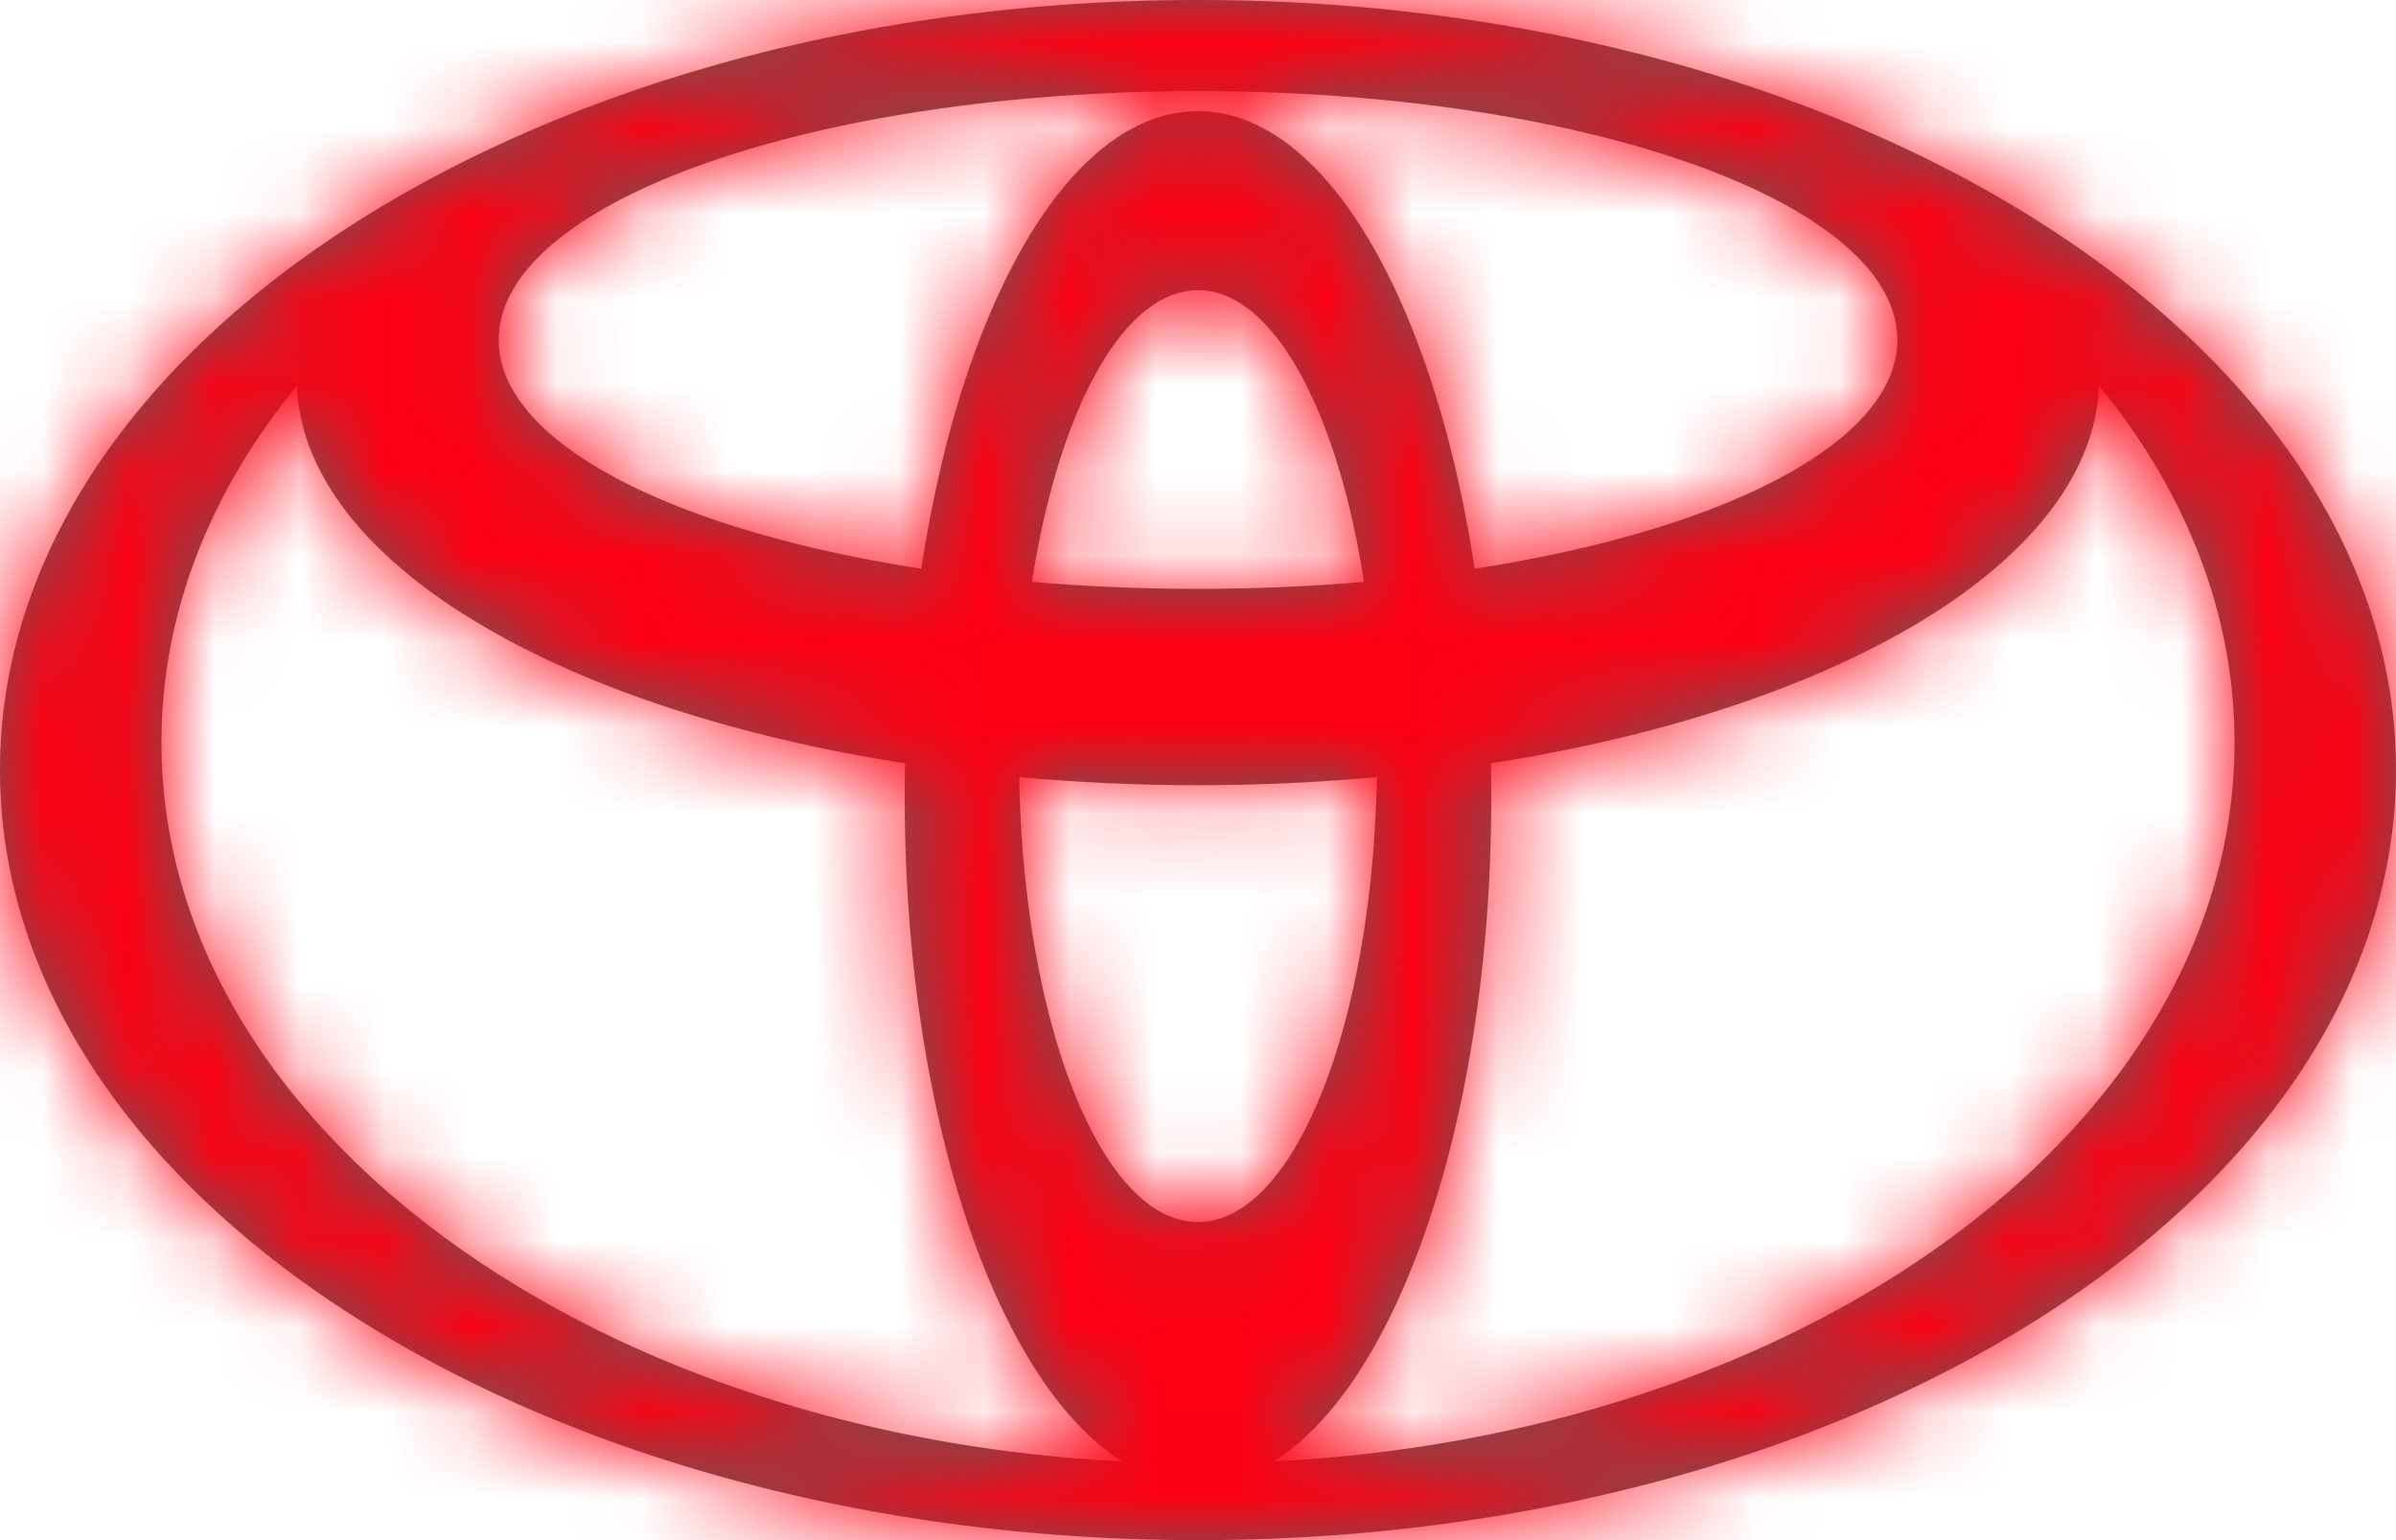 <?xml version="1.0" encoding="UTF-8"?>
<svg xmlns="http://www.w3.org/2000/svg" width="28" height="18" fill="none">
  <mask id="a" fill="#fff">
    <path d="M13.123 17.084c-1.469-.907-2.55-4.04-2.55-7.76 0-.136 0-.271.004-.405l.002.002c-4.083-.634-7.034-2.369-7.11-4.42l-.012.023c-1 1.226-1.57 2.642-1.57 4.152 0 4.441 4.941 8.08 11.209 8.403l.027.005zM0 9c0-4.97 6.268-9 14-9s14 4.03 14 9-6.268 9-14 9S0 13.97 0 9zm14-7.701c1.493 0 2.762 2.234 3.233 5.352l.001-.005c2.904-.446 4.938-1.475 4.938-2.673 0-1.607-3.66-2.908-8.172-2.908-4.513 0-8.172 1.302-8.172 2.908 0 1.198 2.033 2.227 4.938 2.673l.001.005c.47-3.118 1.74-5.352 3.233-5.352zm.904 15.78c6.267-.322 11.209-3.962 11.209-8.403 0-1.51-.572-2.926-1.57-4.152l-.013-.023c-.075 2.051-3.025 3.786-7.109 4.42l.002-.002c.003.134.004.269.004.405 0 3.72-1.082 6.853-2.55 7.76l.027-.005zM14 6.882c.67 0 1.319-.028 1.94-.082-.31-1.998-1.061-3.408-1.94-3.408s-1.63 1.41-1.94 3.408c.621.054 1.27.082 1.94.082zm0 7.4c1.124 0 2.04-2.307 2.09-5.201l.005.001a23.14 23.14 0 01-4.19 0l.006-.001c.049 2.895.965 5.202 2.089 5.202z"></path>
  </mask>
  <path d="M13.123 17.084c-1.469-.907-2.55-4.04-2.55-7.76 0-.136 0-.271.004-.405l.002.002c-4.083-.634-7.034-2.369-7.11-4.42l-.012.023c-1 1.226-1.57 2.642-1.57 4.152 0 4.441 4.941 8.08 11.209 8.403l.027.005zM0 9c0-4.97 6.268-9 14-9s14 4.03 14 9-6.268 9-14 9S0 13.97 0 9zm14-7.701c1.493 0 2.762 2.234 3.233 5.352l.001-.005c2.904-.446 4.938-1.475 4.938-2.673 0-1.607-3.66-2.908-8.172-2.908-4.513 0-8.172 1.302-8.172 2.908 0 1.198 2.033 2.227 4.938 2.673l.001.005c.47-3.118 1.74-5.352 3.233-5.352zm.904 15.78c6.267-.322 11.209-3.962 11.209-8.403 0-1.51-.572-2.926-1.57-4.152l-.013-.023c-.075 2.051-3.025 3.786-7.109 4.42l.002-.002c.003.134.004.269.004.405 0 3.72-1.082 6.853-2.55 7.76l.027-.005zM14 6.882c.67 0 1.319-.028 1.94-.082-.31-1.998-1.061-3.408-1.94-3.408s-1.63 1.41-1.94 3.408c.621.054 1.27.082 1.94.082zm0 7.4c1.124 0 2.04-2.307 2.09-5.201l.005.001a23.14 23.14 0 01-4.19 0l.006-.001c.049 2.895.965 5.202 2.089 5.202z" fill="#5F5F5F"></path>
  <path d="M13.123 17.084l-2.496 12.925 9.415-24.123-6.92 11.198zm-2.546-8.165l9.246-9.37L-1.79-21.778l-.792 30.353 13.16.344zm.002.002L8.562 21.928l40.267 6.244L19.825-.449l-9.246 9.37zM3.469 4.5l13.155-.483-1.832-49.904L-8.214-1.564 3.47 4.501zm-.012.023l10.2 8.32.858-1.051.626-1.205L3.457 4.524zm9.639 12.555L15.59 4.154l-.902-.174-.918-.047-.675 13.146zM17.233 6.65L4.217 8.615l7.49 49.63 17.83-46.918L17.233 6.65zm.001-.005l-1.998-13.01-7.581 1.163L4.93 1.97l12.304 4.677zm-6.468 0L23.07 1.968l-2.725-7.167-7.58-1.166-2 13.011zm.001.005l-12.304 4.678 17.831 46.9 7.49-49.614L10.767 6.65zm4.137 10.428l-.676-13.146-.945.048-.928.184 2.549 12.914zm9.639-12.555l-11.684 6.064.624 1.203.857 1.05 10.203-8.317zM24.53 4.5l11.684-6.065-23.006-44.323-1.832 49.905L24.53 4.5zm-7.109 4.42L8.175-.45l-29.003 28.62 40.266-6.242L17.42 8.92zm.002-.002l13.16-.286-.664-30.539L8.177-.45l9.246 9.37zm-2.545 8.165L7.953 5.889l9.472 24.11-2.548-12.915zM15.94 6.8l9.245 9.37L51.182-9.484l-36.384 3.17L15.941 6.8zm-.001 0L2.932 8.814l3.937 25.431L25.186 16.17 15.94 6.8zm-3.88 0l-9.246 9.37 18.31 18.069 3.944-25.42L12.06 6.8zm0 0l1.142-13.114-36.384-3.169L2.814 16.17l9.245-9.37zm4.03 2.28l3.737-12.62L3.22-8.456 2.928 8.858l13.162.223zm.005.002l1.192 13.11L19.831-3.54 16.095 9.082zm-4.19 0L8.483-3.628l2.23 25.82 1.192-13.11zm.006-.001l13.162-.22-.283-16.879L8.49-3.63l3.42 12.71zm8.131-3.195c1.817 1.123 2.764 2.43 3.139 3.013.415.647.572 1.1.604 1.197.06.182-.049-.097-.049-.772H-2.59c0 3.047.431 6.193 1.4 9.098.768 2.305 2.685 6.95 7.393 9.86l13.84-22.396zm3.694 3.438v-.09.028l-26.318-.687c-.008.313-.008.589-.008.75h26.326zM1.331 18.288l.002.002L19.825-.45h-.002L1.33 18.287zM12.596-4.087c-.892-.139-.854-.296-.205.101.346.211 1.224.802 2.12 1.98.953 1.252 2.014 3.31 2.113 6.024l-26.309.965c.278 7.574 5.608 11.819 8.336 13.488 3.165 1.936 6.72 2.962 9.91 3.457l4.035-26.015zm-20.81 2.523l-.012.024 23.367 12.128.012-.023L-8.214-1.564zm1.47-2.232c-2.612 3.203-4.532 7.483-4.532 12.472h26.327c0 1.97-.78 3.416-1.393 4.168L-6.743-3.796zm-4.532 12.472c0 7.467 4.182 13.042 8.548 16.299 4.38 3.265 9.775 4.974 15.148 5.25l1.351-26.292c-.894-.046-1.103-.319-.76-.063.329.245 2.04 1.78 2.04 4.806h-26.327zM10.6 30.003l.027.006 4.99-25.85-.026-.005-4.99 25.85zM13.163 9c0 1.635-.54 2.932-1.066 3.732-.25.379-.481.629-.632.772a1.845 1.845 0 01-.246.205c-.004.002.058-.038.197-.098.139-.06.334-.132.589-.202A7.691 7.691 0 0114 13.163v-26.326c-6.009 0-12.061 1.54-17.018 4.727C-7.833-5.341-13.163.517-13.163 9h26.326zM14 13.163a7.7 7.7 0 011.995.246c.255.07.45.142.589.202.139.06.2.1.197.098a1.845 1.845 0 01-.246-.205 4.417 4.417 0 01-.632-.772c-.527-.8-1.066-2.097-1.066-3.732h26.326c0-8.483-5.33-14.34-10.145-17.436-4.957-3.187-11.01-4.727-17.018-4.727v26.326zM14.837 9c0-1.635.54-2.932 1.066-3.732.25-.379.481-.629.632-.772.15-.144.244-.203.246-.205.004-.002-.058.038-.197.098a4.37 4.37 0 01-.589.202A7.694 7.694 0 0114 4.837v26.326c6.009 0 12.061-1.54 17.018-4.727C35.833 23.341 41.163 17.483 41.163 9H14.837zM14 4.837a7.7 7.7 0 01-1.995-.246 4.37 4.37 0 01-.589-.202c-.139-.06-.2-.1-.197-.098.002.002.095.061.246.205.15.143.383.393.632.772.527.8 1.066 2.097 1.066 3.732h-26.326c0 8.483 5.33 14.34 10.145 17.436C1.94 29.623 7.992 31.163 14 31.163V4.837zm0 9.625a11.43 11.43 0 01-6.947-2.325c-1.368-1.05-2.08-2.12-2.374-2.614-.567-.955-.535-1.387-.462-.908l26.032-3.929c-.399-2.639-1.237-5.746-2.93-8.598-1.354-2.283-5.498-7.953-13.319-7.953v26.327zm15.537-3.135l.002-.005L4.93 1.97l-.001.004 24.61 9.353zm-10.305 8.33c2.306-.354 5.109-1.046 7.734-2.44 1.594-.847 8.37-4.749 8.37-13.244H9.007c0-3.677 1.615-6.335 2.86-7.77 1.171-1.348 2.312-2.005 2.75-2.237.883-.469 1.217-.423.618-.33l3.996 26.02zM35.335 3.973c0-5.796-3.335-9.525-5.33-11.204-2.059-1.732-4.255-2.7-5.814-3.254-3.235-1.151-6.84-1.613-10.191-1.613v26.327c1.162 0 1.643.188 1.366.09-.08-.03-1.08-.37-2.312-1.406-1.168-.983-4.046-3.947-4.046-8.94h26.327zM14-12.098c-3.352 0-6.956.462-10.191 1.613C2.249-9.93.054-8.963-2.005-7.23c-1.994 1.678-5.33 5.407-5.33 11.204h26.327c0 4.994-2.88 7.958-4.046 8.94-1.232 1.036-2.23 1.377-2.311 1.405-.277.1.204-.09 1.365-.09v-26.326zM-7.335 3.973c0 8.495 6.774 12.397 8.369 13.244 2.625 1.394 5.428 2.085 7.732 2.44l4-26.022c-.6-.092-.267-.138.616.33.437.233 1.578.89 2.75 2.239a11.867 11.867 0 012.86 7.77H-7.335zm5.796 7.35l.002.005 24.609-9.355-.002-.005-24.609 9.356zm25.322-2.708c.072-.477.104-.046-.462.909-.293.492-1.005 1.563-2.372 2.613A11.43 11.43 0 0114 14.462v-26.327c-7.823 0-11.966 5.672-13.32 7.953-1.692 2.851-2.53 5.958-2.929 8.598l26.032 3.93zm-8.204 21.61c5.374-.276 10.768-1.984 15.148-5.25 4.366-3.256 8.549-8.831 8.549-16.3H12.949c0-3.026 1.712-4.56 2.04-4.806.343-.255.133.018-.76.064l1.35 26.292zm23.697-21.55c0-4.99-1.923-9.269-4.53-12.468L14.34 12.841c-.61-.748-1.39-2.193-1.39-4.165h26.326zM36.226-1.54l-.012-.024-23.367 12.129.012.023L36.226-1.54zm-24.85 5.558c.1-2.714 1.16-4.772 2.112-6.023.897-1.179 1.775-1.77 2.12-1.98.65-.399.688-.24-.204-.102l4.034 26.015c3.192-.494 6.746-1.52 9.911-3.457 2.73-1.67 8.058-5.915 8.336-13.488l-26.31-.965zM26.667 18.29l.002-.002L8.177-.45l-.002.002 18.492 18.74zM4.263 9.205v.12H30.59c0-.211-.001-.444-.007-.692l-26.32.572zm0 .12c0 .672-.108.951-.048.77.032-.096.188-.549.603-1.196.374-.58 1.32-1.887 3.136-3.01L21.8 28.279c4.704-2.909 6.62-7.552 7.389-9.856.968-2.904 1.4-6.05 1.4-9.099H4.264zm13.163 20.673l.027-.005-5.098-25.828-.026.005 5.097 25.828zM14 20.046c1.037 0 2.068-.044 3.083-.132L14.798-6.314c-.228.02-.497.033-.798.033v26.327zM6.695-2.57l18.49 18.74h.002L6.694-2.57zm22.253 7.356c-.3-1.937-.921-4.44-2.273-6.859-.9-1.612-4.708-7.699-12.675-7.699v26.327a12.182 12.182 0 01-7.727-2.742c-1.462-1.202-2.24-2.434-2.581-3.047a7.615 7.615 0 01-.638-1.454 3.572 3.572 0 01-.122-.498l26.016-4.028zM14-9.772c-7.969 0-11.776 6.09-12.676 7.7C-.026.347-.648 2.848-.948 4.783l26.016 4.035c-.008.05-.037.22-.122.495a7.61 7.61 0 01-.637 1.452c-.342.612-1.118 1.845-2.58 3.047A12.182 12.182 0 0114 16.555V-9.772zm7.306 7.203L2.813 16.168v.001L21.306-2.57zM10.917 19.914c1.015.088 2.046.132 3.083.132V-6.281c-.301 0-.57-.013-.798-.033l-2.285 26.228zM14 27.446c5.133 0 8.64-2.689 10.406-4.576 1.747-1.867 2.72-3.855 3.263-5.211 1.116-2.79 1.538-5.755 1.582-8.355L2.928 8.858c-.005.294-.066-.07.3-.982.166-.417.696-1.648 1.953-2.992A12.083 12.083 0 0114 1.12v26.326zm-1.646-5.743l.005.001L19.831-3.54l-.005-.001-7.473 25.244zm2.55-25.73a9.915 9.915 0 01-1.807 0l-2.384 26.219c2.187.198 4.387.198 6.574 0L14.903-4.027zm.422 25.82l.006-.001L8.49-3.63l-.007.001 6.843 25.422zM-1.25 9.301c.043 2.6.464 5.566 1.581 8.357.543 1.357 1.516 3.346 3.264 5.213C5.36 24.759 8.868 27.446 14 27.446V1.12c4.57 0 7.541 2.399 8.818 3.763 1.258 1.345 1.788 2.576 1.955 2.993.366.914.305 1.279.3.984l-26.323.441z" fill="#FC0012" mask="url(#a)"></path>
</svg>
